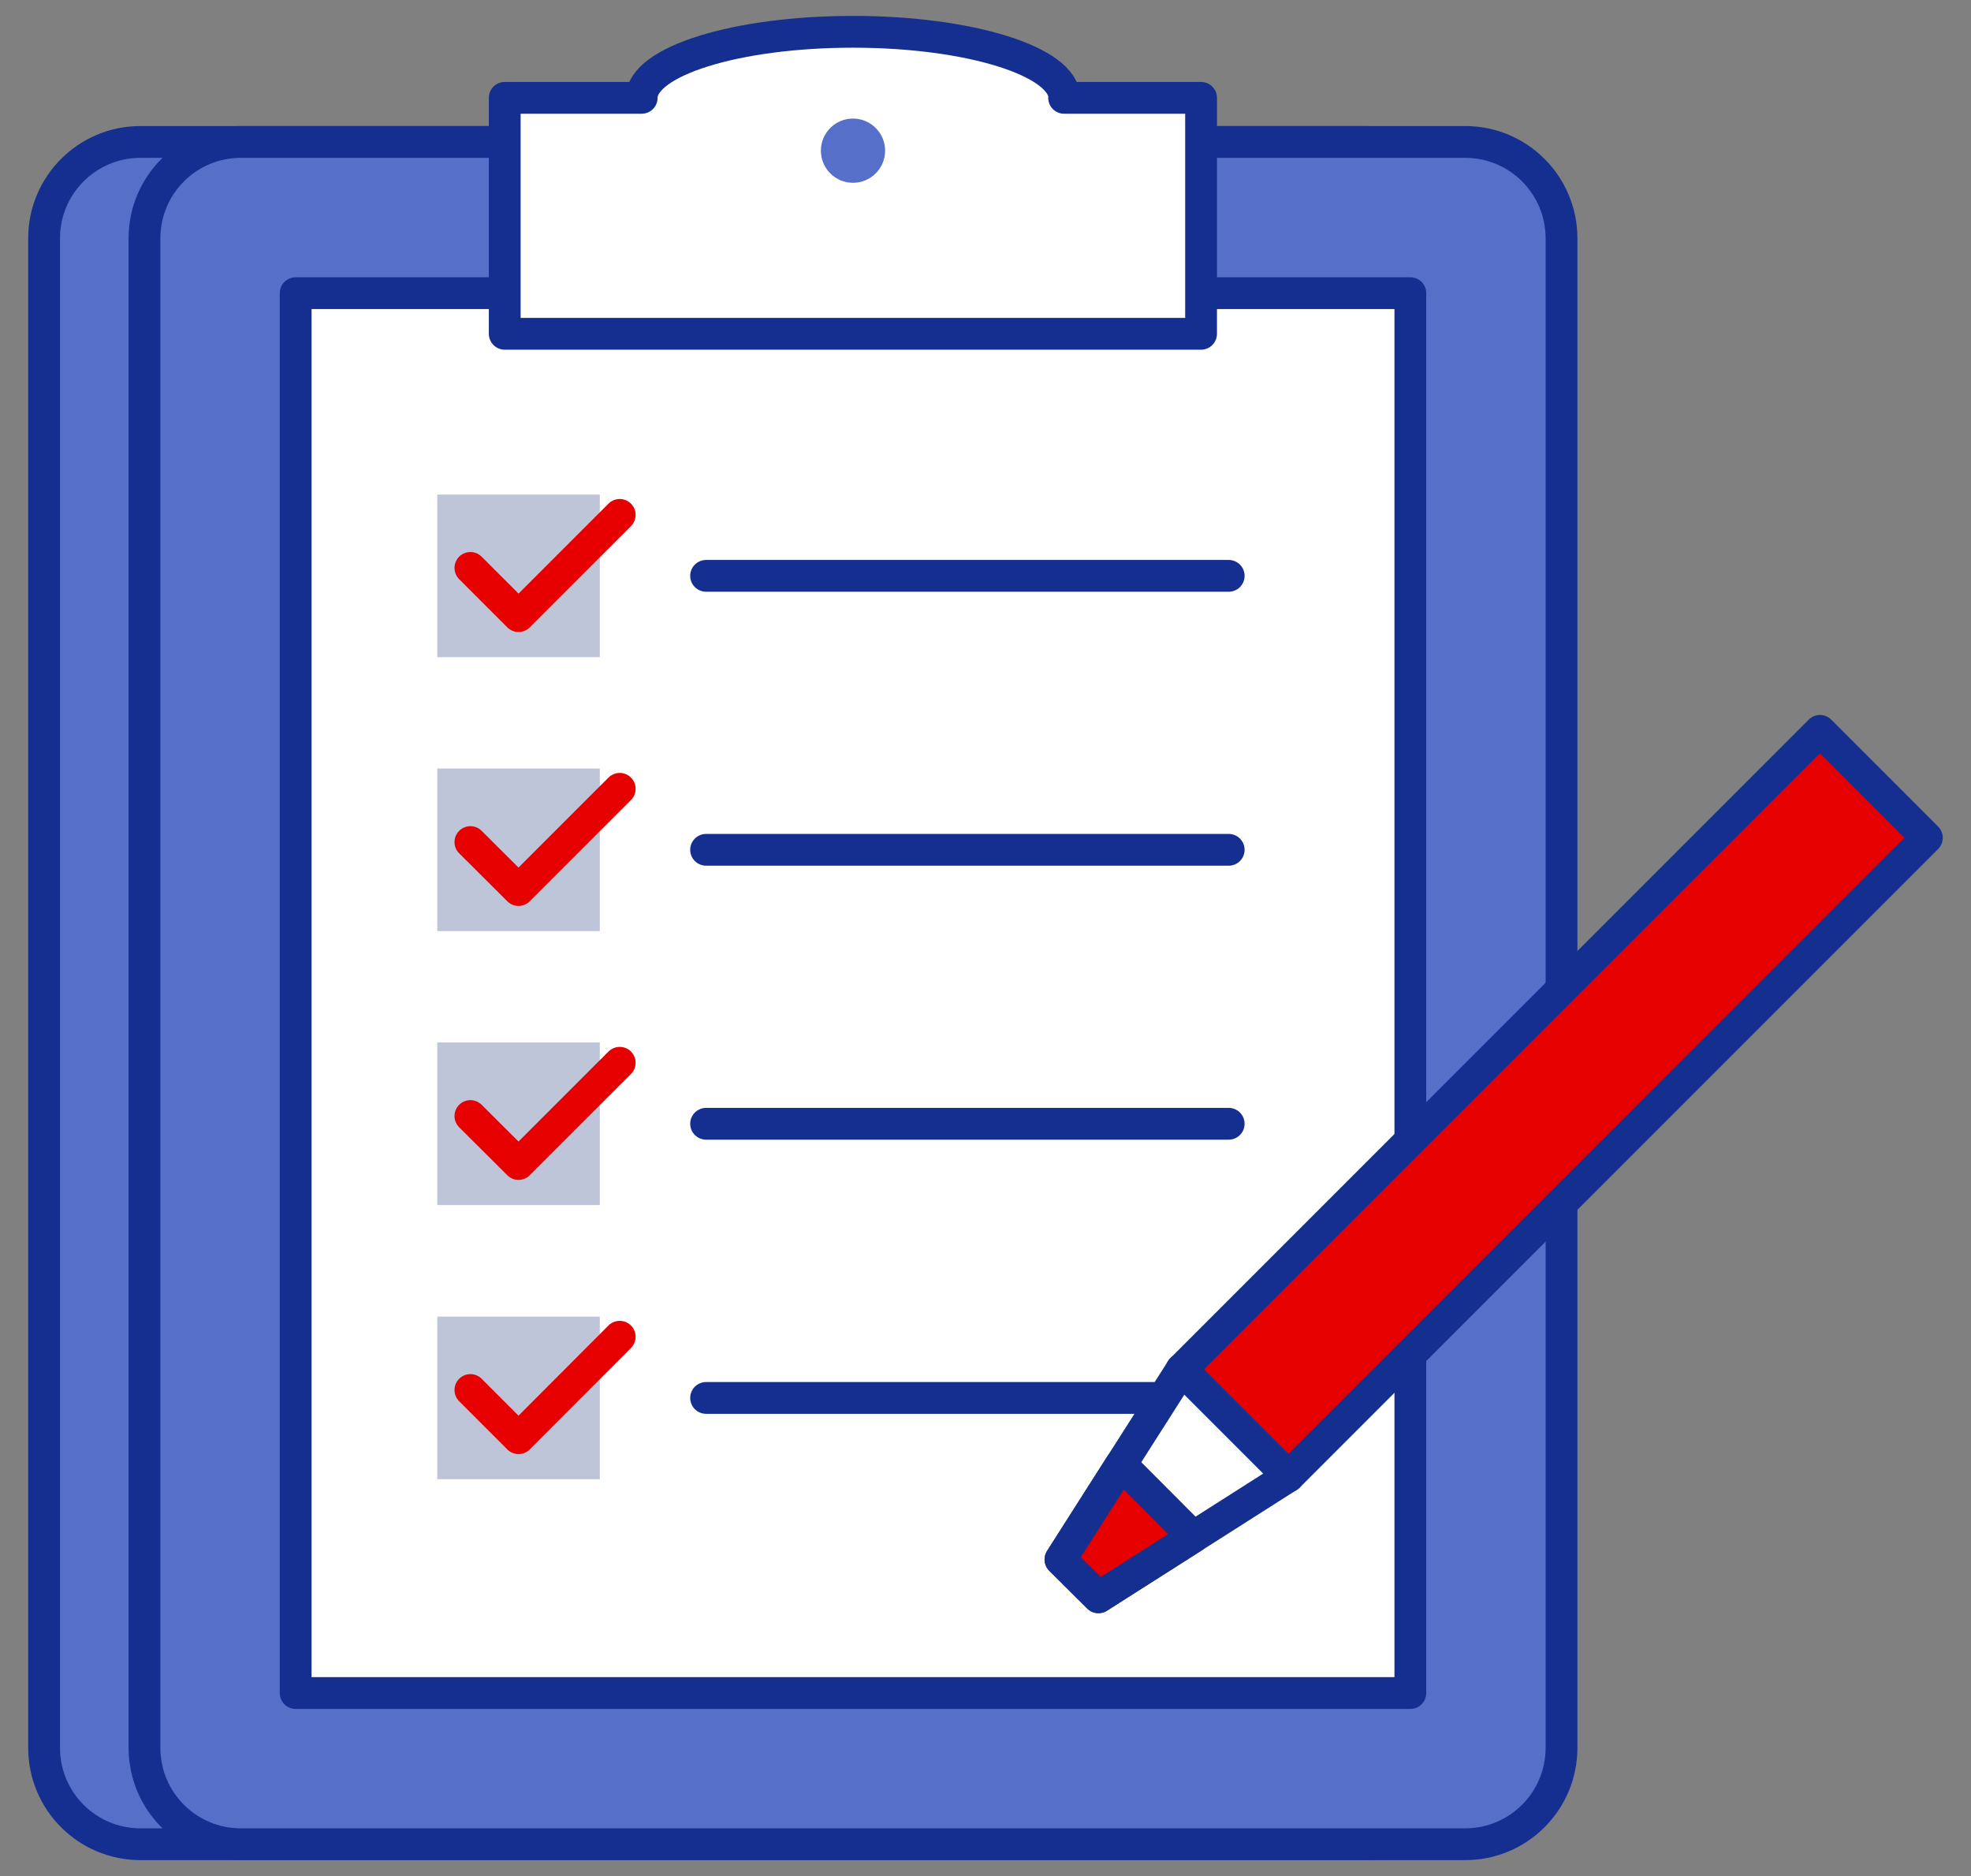<svg width="62" height="59" viewBox="0 0 62 59" fill="none" xmlns="http://www.w3.org/2000/svg">
<rect x="0" y="0" width="62" height="59" fill="#808080" stroke="none"/>
<g id="ai">
<path id="Vector" d="M45.962 54.97V7.494C45.962 5.821 44.605 4.464 42.932 4.464L4.417 4.464C2.744 4.464 1.387 5.821 1.387 7.494V54.97C1.387 56.644 2.744 58 4.417 58H42.932C44.605 58 45.962 56.644 45.962 54.97Z" fill="#566FC9" stroke="#142F90" stroke-linecap="round" stroke-linejoin="round"/>
<path id="Vector_2" d="M49.119 54.97V7.494C49.119 5.821 47.763 4.464 46.09 4.464L7.574 4.464C5.901 4.464 4.545 5.821 4.545 7.494V54.97C4.545 56.644 5.901 58 7.574 58H46.09C47.763 58 49.119 56.644 49.119 54.97Z" fill="#566FC9" stroke="#142F90" stroke-linecap="round" stroke-linejoin="round"/>
<path id="Vector_3" d="M44.364 9.22H9.3V53.245H44.364V9.22Z" fill="white" stroke="#142F90" stroke-linecap="round" stroke-linejoin="round"/>
<path id="Vector_4" d="M18.868 15.554H13.755V20.667H18.868V15.554Z" fill="#BFC5D9"/>
<path id="Vector_5" d="M19.494 16.193L16.311 19.376L14.797 17.861" stroke="#E60000" stroke-linecap="round" stroke-linejoin="round"/>
<path id="Vector_6" d="M22.211 18.11H38.65" stroke="#142F90" stroke-linecap="round" stroke-linejoin="round"/>
<path id="Vector_7" d="M18.868 24.169H13.755V29.283H18.868V24.169Z" fill="#BFC5D9"/>
<path id="Vector_8" d="M19.494 24.808L16.311 27.991L14.797 26.483" stroke="#E60000" stroke-linecap="round" stroke-linejoin="round"/>
<path id="Vector_9" d="M22.211 26.726H38.65" stroke="#142F90" stroke-linecap="round" stroke-linejoin="round"/>
<path id="Vector_10" d="M18.868 32.785H13.755V37.898H18.868V32.785Z" fill="#BFC5D9"/>
<path id="Vector_11" d="M19.494 33.424L16.311 36.607L14.797 35.099" stroke="#E60000" stroke-linecap="round" stroke-linejoin="round"/>
<path id="Vector_12" d="M22.211 35.342H38.65" stroke="#142F90" stroke-linecap="round" stroke-linejoin="round"/>
<path id="Vector_13" d="M18.868 41.407H13.755V46.521H18.868V41.407Z" fill="#BFC5D9"/>
<path id="Vector_14" d="M19.494 42.04L16.311 45.23L14.797 43.715" stroke="#E60000" stroke-linecap="round" stroke-linejoin="round"/>
<path id="Vector_15" d="M22.211 43.964H38.65" stroke="#142F90" stroke-linecap="round" stroke-linejoin="round"/>
<path id="Vector_16" d="M33.479 3.077C33.479 1.933 30.501 1 26.832 1C23.163 1 20.185 1.927 20.185 3.077H15.877V10.498H37.781V3.077H33.473H33.479Z" fill="white" stroke="#142F90" stroke-linecap="round" stroke-linejoin="round"/>
<path id="Vector_17" d="M26.832 5.749C27.39 5.749 27.842 5.297 27.842 4.739C27.842 4.181 27.39 3.729 26.832 3.729C26.274 3.729 25.822 4.181 25.822 4.739C25.822 5.297 26.274 5.749 26.832 5.749Z" fill="#566FC9"/>
<path id="Vector_18" d="M60.612 26.348L57.25 22.985L37.161 43.074L40.523 46.437L60.612 26.348Z" fill="#E60000" stroke="#142F90" stroke-linecap="round" stroke-linejoin="round"/>
<path id="Vector_19" d="M40.529 46.431L34.553 50.234L33.358 49.045L37.167 43.069L40.529 46.431Z" fill="white" stroke="#142F90" stroke-linecap="round" stroke-linejoin="round"/>
<path id="Vector_20" d="M37.538 48.336L34.553 50.234L33.358 49.045L35.263 46.054L37.538 48.336Z" fill="#E60000" stroke="#142F90" stroke-linecap="round" stroke-linejoin="round"/>
</g>
</svg>
